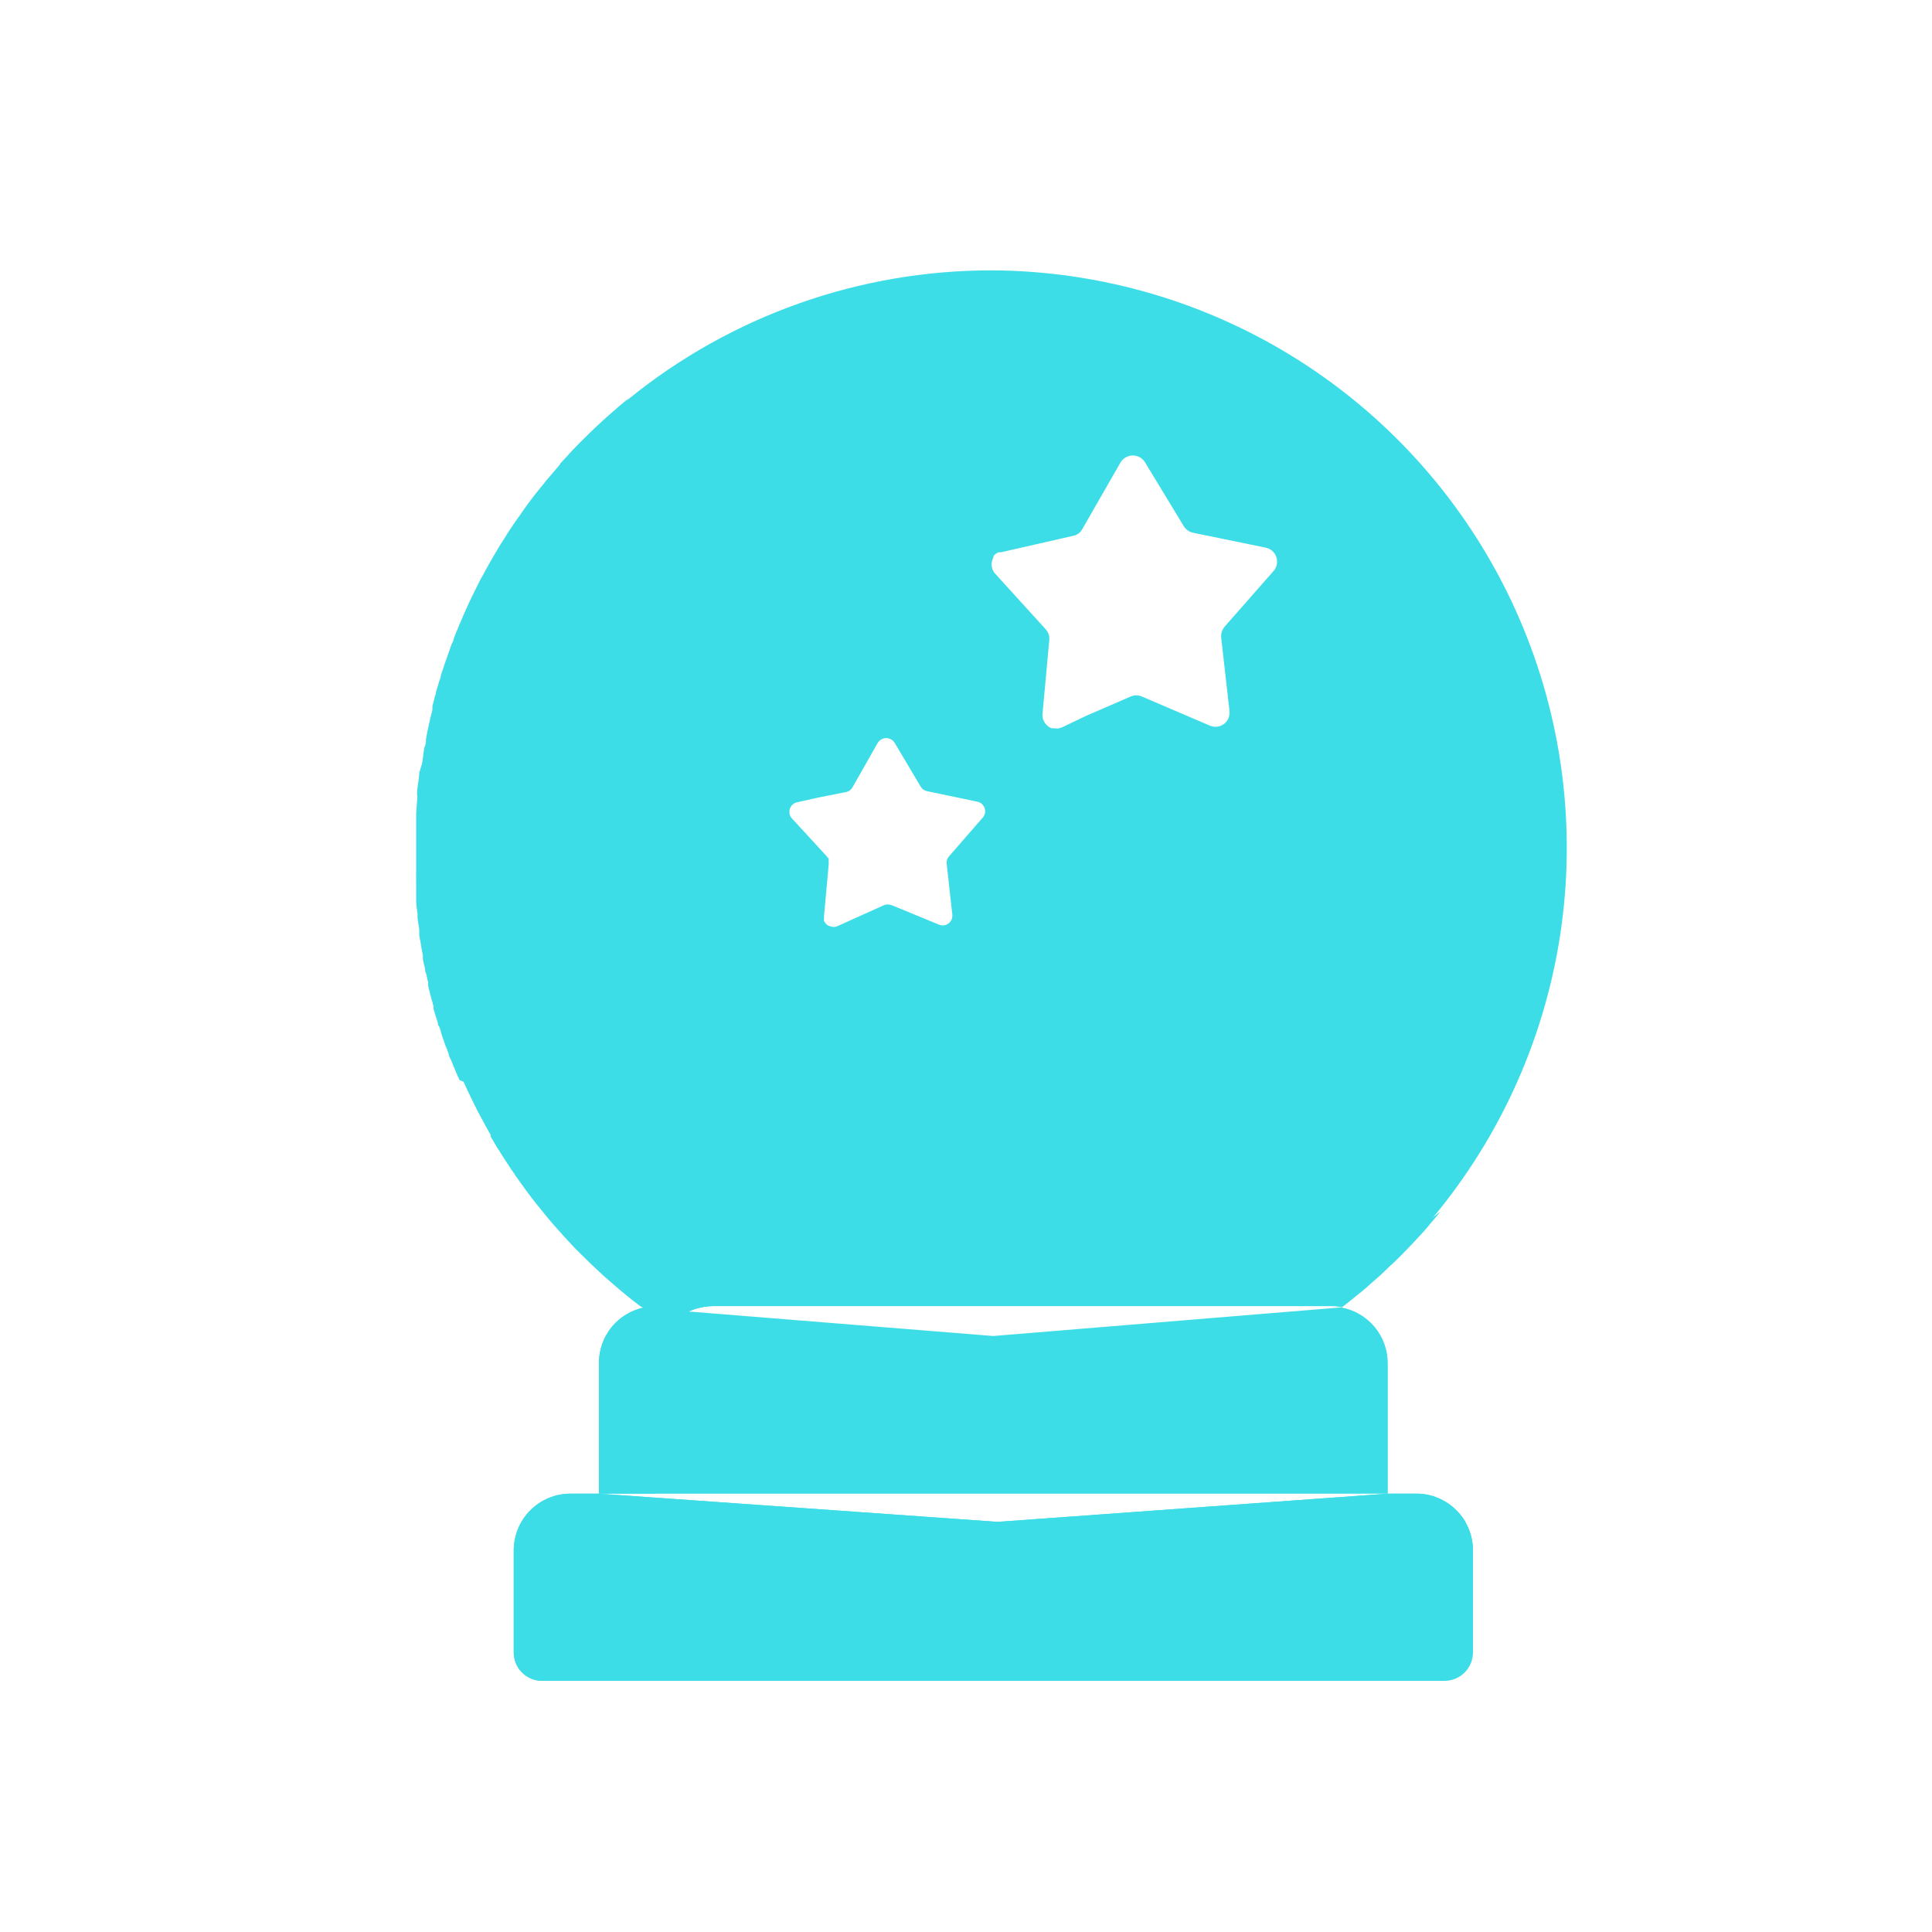 <svg width="35" height="35" viewBox="0 0 35 35" fill="none" xmlns="http://www.w3.org/2000/svg">
<g clip-path="url(#clip0_9556_15655)">
<path d="M17.969 4.898C15.57 4.895 13.243 5.72 11.382 7.233V7.233C11.263 7.327 11.148 7.429 11.032 7.53L10.896 7.653L10.787 7.754L10.678 7.859L10.598 7.936L10.563 7.971L10.511 8.024L10.374 8.164L10.3 8.244L10.276 8.272C10.234 8.318 10.188 8.363 10.146 8.412L10.069 8.503L9.961 8.629C9.919 8.675 9.88 8.724 9.842 8.773L9.726 8.916C9.688 8.962 9.653 9.011 9.614 9.06L9.506 9.207L9.422 9.329L9.327 9.462L9.271 9.546L9.201 9.651C9.159 9.721 9.114 9.791 9.068 9.861L9.005 9.966L8.953 10.054L8.848 10.236L8.767 10.386L8.697 10.512L8.568 10.771L8.505 10.901L8.452 11.02C8.435 11.062 8.414 11.1 8.396 11.142C8.379 11.184 8.379 11.184 8.368 11.209C8.358 11.233 8.351 11.251 8.34 11.275C8.325 11.305 8.313 11.335 8.302 11.366C8.292 11.394 8.281 11.421 8.267 11.447L8.221 11.566C8.221 11.601 8.197 11.636 8.183 11.667C8.169 11.699 8.158 11.734 8.148 11.765C8.092 11.919 8.039 12.077 7.987 12.234C7.987 12.276 7.962 12.318 7.952 12.357L7.899 12.535C7.899 12.57 7.882 12.605 7.871 12.64C7.867 12.666 7.861 12.692 7.854 12.717L7.833 12.791C7.835 12.811 7.835 12.831 7.833 12.85C7.833 12.885 7.815 12.924 7.808 12.959C7.801 12.994 7.787 13.039 7.78 13.081C7.756 13.183 7.735 13.284 7.717 13.389C7.717 13.438 7.717 13.487 7.689 13.536L7.668 13.666C7.668 13.666 7.668 13.666 7.668 13.687L7.647 13.83L7.595 13.998C7.595 14.096 7.57 14.198 7.56 14.296C7.549 14.394 7.56 14.397 7.56 14.446L7.539 14.737V14.782C7.539 14.821 7.539 14.859 7.539 14.901C7.539 14.943 7.539 14.992 7.539 15.038V15.129C7.539 15.16 7.539 15.192 7.539 15.223V15.538C7.539 15.573 7.539 15.612 7.539 15.647C7.539 15.682 7.539 15.692 7.539 15.713V15.794C7.537 15.824 7.537 15.855 7.539 15.885V15.885C7.537 15.904 7.537 15.922 7.539 15.941V15.941C7.539 15.965 7.539 15.99 7.539 16.014C7.539 16.039 7.539 16.067 7.539 16.095V16.154C7.539 16.172 7.539 16.193 7.539 16.21V16.326C7.539 16.403 7.556 16.48 7.563 16.553C7.565 16.576 7.565 16.598 7.563 16.62L7.595 16.84V16.921C7.595 16.973 7.612 17.022 7.619 17.071L7.64 17.204L7.661 17.306V17.362C7.661 17.418 7.686 17.474 7.696 17.53C7.707 17.586 7.696 17.603 7.721 17.638C7.725 17.666 7.731 17.692 7.738 17.719C7.743 17.743 7.748 17.766 7.756 17.789C7.755 17.812 7.755 17.836 7.756 17.859L7.808 18.069C7.815 18.096 7.823 18.123 7.833 18.149C7.838 18.177 7.845 18.204 7.854 18.23C7.854 18.247 7.854 18.265 7.854 18.279C7.875 18.356 7.899 18.429 7.924 18.503C7.948 18.576 7.924 18.559 7.948 18.587C7.973 18.615 7.987 18.706 8.008 18.765C8.029 18.825 8.039 18.849 8.053 18.895C8.067 18.94 8.081 18.972 8.099 19.01L8.13 19.098C8.13 19.14 8.165 19.182 8.179 19.224C8.19 19.247 8.2 19.27 8.207 19.294L8.27 19.444C8.288 19.483 8.305 19.525 8.326 19.567L8.4 19.598L8.463 19.738C8.508 19.829 8.55 19.924 8.596 20.015C8.611 20.04 8.624 20.065 8.634 20.092C8.69 20.2 8.75 20.309 8.809 20.417L8.89 20.561C8.891 20.571 8.891 20.582 8.89 20.592C8.921 20.641 8.949 20.69 8.977 20.739C9.005 20.788 9.012 20.799 9.033 20.827L9.086 20.914L9.142 21.002L9.254 21.173L9.313 21.257L9.341 21.303C9.362 21.327 9.38 21.355 9.397 21.38L9.457 21.464C9.513 21.544 9.572 21.621 9.632 21.702L9.723 21.817C9.845 21.971 9.971 22.125 10.104 22.272C10.168 22.346 10.234 22.416 10.3 22.489L10.402 22.598L10.472 22.668C10.496 22.692 10.518 22.717 10.542 22.738C10.671 22.867 10.801 22.99 10.934 23.112L11.078 23.238C11.252 23.389 11.428 23.536 11.617 23.676L12.45 23.742C12.585 23.681 12.731 23.649 12.88 23.648H24.08C24.146 23.648 24.212 23.655 24.276 23.669L24.392 23.578L24.622 23.392L24.735 23.298L24.784 23.252L24.969 23.091L25.053 23.011L25.151 22.916C25.185 22.888 25.218 22.858 25.249 22.825L25.288 22.787L25.392 22.682L25.483 22.587L25.585 22.482L25.735 22.318L25.785 22.262L25.84 22.199L25.879 22.15C25.942 22.08 26.002 22.006 26.061 21.933C27.299 20.4 28.079 18.548 28.311 16.591C28.543 14.634 28.218 12.651 27.372 10.871C26.526 9.091 25.195 7.586 23.531 6.529C21.868 5.473 19.94 4.907 17.969 4.898V4.898ZM17.969 10.176C17.975 10.149 17.984 10.121 17.997 10.096V10.078L18.025 10.043L18.056 10.022L18.091 10.005H18.134L19.442 9.707C19.477 9.7 19.51 9.685 19.538 9.664C19.567 9.643 19.59 9.616 19.607 9.585L20.3 8.377C20.323 8.339 20.355 8.307 20.395 8.285C20.433 8.263 20.477 8.251 20.522 8.251C20.567 8.251 20.611 8.263 20.65 8.285C20.689 8.307 20.721 8.339 20.744 8.377L21.445 9.532C21.463 9.562 21.488 9.588 21.517 9.609C21.545 9.629 21.578 9.644 21.613 9.651L22.928 9.921C22.973 9.93 23.014 9.951 23.048 9.98C23.082 10.01 23.107 10.049 23.122 10.091C23.136 10.134 23.139 10.18 23.131 10.225C23.122 10.269 23.102 10.31 23.072 10.344L22.186 11.352C22.163 11.38 22.145 11.411 22.134 11.446C22.123 11.48 22.119 11.516 22.123 11.552L22.274 12.885C22.278 12.929 22.271 12.973 22.254 13.014C22.236 13.054 22.208 13.089 22.173 13.116C22.138 13.142 22.096 13.159 22.053 13.164C22.009 13.17 21.965 13.164 21.924 13.148L20.689 12.619C20.656 12.605 20.621 12.597 20.585 12.597C20.55 12.597 20.514 12.605 20.482 12.619L19.674 12.969L19.25 13.172C19.201 13.196 19.146 13.204 19.093 13.193H19.068H19.047L19.002 13.169L18.963 13.137L18.931 13.099C18.922 13.086 18.914 13.072 18.907 13.057C18.889 13.017 18.882 12.974 18.886 12.931L19.009 11.594C19.012 11.558 19.008 11.523 18.997 11.489C18.985 11.455 18.966 11.424 18.942 11.398L18.039 10.404C18.009 10.375 17.987 10.339 17.975 10.299C17.963 10.259 17.961 10.217 17.969 10.176V10.176ZM14.427 14.537L14.816 14.45L15.33 14.348C15.354 14.343 15.377 14.333 15.397 14.318C15.417 14.302 15.434 14.283 15.445 14.261L15.9 13.459C15.916 13.433 15.939 13.41 15.966 13.395C15.993 13.379 16.023 13.371 16.055 13.371C16.086 13.371 16.116 13.379 16.143 13.395C16.17 13.41 16.193 13.433 16.209 13.459L16.681 14.254C16.694 14.275 16.711 14.293 16.732 14.307C16.752 14.321 16.776 14.33 16.8 14.334L17.703 14.523C17.734 14.529 17.763 14.543 17.786 14.563C17.81 14.584 17.828 14.61 17.838 14.64C17.848 14.669 17.85 14.701 17.843 14.732C17.837 14.762 17.822 14.791 17.801 14.814L17.192 15.514C17.176 15.532 17.163 15.554 17.156 15.578C17.149 15.601 17.147 15.626 17.15 15.65L17.252 16.567C17.255 16.598 17.251 16.63 17.239 16.658C17.227 16.687 17.207 16.712 17.182 16.73C17.157 16.749 17.128 16.76 17.097 16.764C17.066 16.767 17.035 16.762 17.006 16.749L16.156 16.399C16.133 16.39 16.109 16.385 16.084 16.385C16.06 16.385 16.035 16.39 16.012 16.399L15.515 16.623L15.165 16.781C15.125 16.797 15.08 16.797 15.04 16.781C15.012 16.774 14.986 16.759 14.966 16.739C14.95 16.722 14.937 16.703 14.928 16.683V16.683C14.925 16.666 14.925 16.648 14.928 16.63V16.595L15.011 15.675C15.015 15.653 15.015 15.63 15.011 15.608C15.013 15.599 15.013 15.59 15.011 15.58C15.013 15.571 15.013 15.562 15.011 15.552V15.552L14.35 14.831C14.329 14.809 14.314 14.782 14.306 14.753C14.299 14.723 14.299 14.692 14.306 14.663C14.314 14.633 14.329 14.607 14.35 14.585C14.371 14.562 14.398 14.546 14.427 14.537Z" fill="#3DDDE8"/>
<path d="M25.851 22.139L26.096 21.947C26.037 22.02 25.977 22.094 25.914 22.164L25.876 22.213L25.82 22.276L25.771 22.332L25.62 22.496L25.519 22.601L25.428 22.696L25.323 22.801L25.284 22.839C25.253 22.871 25.221 22.902 25.186 22.93L25.088 23.025L25.004 23.105L24.819 23.266L24.77 23.312L24.658 23.406L24.427 23.592L24.311 23.683L18.011 24.201L24.311 23.683C24.247 23.669 24.181 23.661 24.115 23.662H12.915C12.767 23.662 12.62 23.695 12.485 23.756L11.652 23.69C11.466 23.55 11.302 23.403 11.113 23.252L10.969 23.126C10.836 23.004 10.707 22.881 10.577 22.752C10.553 22.731 10.532 22.706 10.507 22.682L10.437 22.612L10.336 22.503C10.269 22.43 10.203 22.36 10.14 22.286C10.007 22.139 9.881 21.985 9.758 21.831L9.667 21.716C9.608 21.635 9.548 21.558 9.492 21.478L9.433 21.394C9.415 21.369 9.398 21.341 9.377 21.317L9.349 21.271L9.289 21.187L9.177 21.016L9.1 20.928L9.048 20.841C9.027 20.813 9.009 20.781 8.992 20.753C8.974 20.725 8.936 20.655 8.904 20.606C8.905 20.596 8.905 20.585 8.904 20.575L8.824 20.431C8.764 20.323 8.705 20.214 8.649 20.106C8.638 20.079 8.625 20.053 8.61 20.029C8.565 19.938 8.523 19.843 8.477 19.752L8.4 19.598C8.379 19.556 8.362 19.514 8.344 19.476L8.281 19.325C8.273 19.301 8.264 19.278 8.253 19.255C8.253 19.213 8.222 19.171 8.204 19.129L8.173 19.042C8.155 19.003 8.141 18.965 8.127 18.926C8.113 18.888 8.099 18.839 8.082 18.797C8.064 18.755 8.043 18.678 8.022 18.618C8.001 18.559 8.005 18.562 7.998 18.534C7.991 18.506 7.949 18.387 7.928 18.31C7.928 18.31 7.928 18.279 7.928 18.261C7.919 18.235 7.912 18.208 7.907 18.181C7.896 18.155 7.888 18.128 7.882 18.1L7.83 17.89C7.828 17.867 7.828 17.844 7.83 17.82C7.822 17.797 7.816 17.774 7.812 17.75C7.805 17.724 7.799 17.697 7.795 17.67C7.795 17.635 7.777 17.596 7.77 17.561C7.763 17.526 7.746 17.449 7.735 17.393V17.337L7.714 17.236L7.693 17.103C7.693 17.054 7.676 17.005 7.669 16.952V16.872L7.637 16.651C7.639 16.629 7.639 16.607 7.637 16.585C7.637 16.511 7.637 16.434 7.613 16.357V16.242C7.613 16.242 7.613 16.203 7.613 16.186V16.126C7.613 16.098 7.613 16.07 7.613 16.046C7.613 16.021 7.613 15.997 7.613 15.972C7.611 15.954 7.611 15.935 7.613 15.916C7.611 15.886 7.611 15.856 7.613 15.825V15.713C7.613 15.692 7.613 15.671 7.613 15.647C7.613 15.622 7.613 15.573 7.613 15.538V15.223C7.613 15.192 7.613 15.16 7.613 15.129V15.048C7.613 15.003 7.613 14.957 7.613 14.912C7.613 14.866 7.613 14.831 7.613 14.793V14.747L7.634 14.457C7.634 14.408 7.634 14.359 7.634 14.306C7.634 14.254 7.655 14.107 7.669 14.009L7.69 13.862L7.711 13.718C7.711 13.718 7.711 13.718 7.711 13.697L7.732 13.568C7.732 13.519 7.749 13.47 7.76 13.421C7.777 13.316 7.798 13.214 7.823 13.113C7.823 13.071 7.84 13.032 7.851 12.99C7.861 12.948 7.868 12.917 7.875 12.882C7.877 12.862 7.877 12.842 7.875 12.822L7.896 12.749C7.903 12.723 7.909 12.698 7.914 12.672V12.672C7.914 12.637 7.931 12.602 7.942 12.567L7.994 12.388C7.994 12.35 8.019 12.308 8.029 12.266C8.082 12.108 8.134 11.951 8.19 11.797C8.19 11.765 8.211 11.734 8.225 11.699C8.239 11.664 8.25 11.632 8.264 11.597L8.309 11.478C8.323 11.452 8.335 11.425 8.344 11.398C8.355 11.367 8.368 11.336 8.383 11.307C8.383 11.282 8.4 11.261 8.411 11.24C8.421 11.219 8.432 11.195 8.439 11.174C8.446 11.153 8.477 11.093 8.495 11.051L8.547 10.932L8.61 10.803L8.74 10.544L8.81 10.418L8.89 10.267L8.995 10.085L9.048 9.998L9.111 9.893C9.156 9.823 9.202 9.753 9.244 9.683L9.314 9.578L9.37 9.494L9.464 9.361L9.548 9.238L9.657 9.091C9.695 9.042 9.73 8.993 9.769 8.948L9.884 8.804C9.923 8.755 9.961 8.706 10.003 8.661L10.112 8.535L10.15 8.398C10.192 8.349 10.238 8.304 10.28 8.258L10.304 8.23L10.378 8.15L10.514 8.01L10.567 7.957L10.602 7.922L10.682 7.845L10.791 7.74L10.899 7.639L11.036 7.516C11.151 7.415 11.267 7.313 11.386 7.219C9.678 9.324 8.854 12.01 9.087 14.711C9.32 17.412 10.592 19.917 12.635 21.698C12.966 21.986 13.381 22.16 13.818 22.195L14.168 22.223C17.737 22.514 21.323 22.514 24.892 22.223L25.851 22.139Z" fill="#3DDDE8"/>
<path d="M25.141 24.693V27.059H10.85V24.693C10.851 24.522 10.893 24.354 10.973 24.203L11.025 24.119C11.061 24.063 11.104 24.012 11.151 23.965C11.287 23.831 11.456 23.737 11.641 23.692C11.719 23.674 11.799 23.664 11.879 23.664H12.905C12.756 23.665 12.609 23.697 12.474 23.759L17.994 24.203L24.294 23.685C24.531 23.727 24.745 23.851 24.9 24.035C25.055 24.22 25.14 24.452 25.141 24.693V24.693Z" fill="#3DDDE8"/>
<path d="M26.684 28.084V29.936C26.684 30.072 26.63 30.203 26.533 30.299C26.437 30.396 26.306 30.45 26.17 30.45H9.821C9.685 30.45 9.554 30.396 9.457 30.299C9.361 30.203 9.307 30.072 9.307 29.936V28.084C9.308 27.812 9.416 27.551 9.609 27.359C9.802 27.166 10.063 27.059 10.336 27.059H10.85L18.074 27.57L25.141 27.059H25.655C25.79 27.058 25.924 27.084 26.049 27.136C26.174 27.188 26.288 27.264 26.383 27.36C26.43 27.406 26.472 27.456 26.509 27.51C26.527 27.538 26.544 27.566 26.558 27.594C26.64 27.744 26.684 27.913 26.684 28.084Z" fill="#3DDDE8"/>
<path d="M10.85 30.45H9.821C9.685 30.45 9.554 30.396 9.457 30.299C9.361 30.203 9.307 30.072 9.307 29.936V28.084C9.308 27.812 9.416 27.551 9.609 27.359C9.802 27.167 10.063 27.059 10.336 27.059H10.85L18.074 27.57L25.141 27.059H25.655C25.79 27.058 25.924 27.084 26.049 27.136C26.174 27.188 26.288 27.264 26.383 27.36C26.43 27.406 26.472 27.456 26.509 27.51C26.527 27.538 26.544 27.566 26.558 27.594C26.64 27.744 26.684 27.913 26.684 28.084H10.584C10.516 28.085 10.451 28.113 10.403 28.161C10.355 28.21 10.329 28.275 10.329 28.343V29.936C10.329 30.004 10.342 30.071 10.368 30.134C10.395 30.197 10.433 30.254 10.482 30.302C10.53 30.35 10.588 30.388 10.651 30.413C10.714 30.439 10.782 30.451 10.85 30.45V30.45ZM17.969 10.178C17.975 10.15 17.984 10.123 17.997 10.098C17.984 10.123 17.975 10.15 17.969 10.178V10.178ZM18.9 13.045C18.907 13.059 18.915 13.073 18.925 13.087C18.915 13.073 18.907 13.059 18.9 13.045V13.045ZM18.998 13.157L19.044 13.181L18.998 13.157Z" fill="#3DDDE8"/>
<path d="M19.66 12.988L19.247 13.174L19.66 12.988Z" fill="#3DDDE8"/>
<path d="M14.973 16.715C14.957 16.698 14.944 16.68 14.935 16.659C14.944 16.68 14.957 16.698 14.973 16.715V16.715ZM14.959 15.514L14.35 14.832L14.973 15.514H14.959ZM15.516 16.593L15.166 16.75C15.125 16.766 15.08 16.766 15.04 16.75C15.08 16.766 15.125 16.766 15.166 16.75L15.516 16.593ZM12.905 23.663C12.77 23.663 12.636 23.689 12.511 23.741C12.387 23.793 12.274 23.869 12.178 23.964C12.083 24.06 12.008 24.173 11.956 24.298C11.905 24.423 11.879 24.557 11.879 24.692V27.058H10.85V24.692C10.851 24.521 10.893 24.352 10.973 24.201L11.025 24.117C11.061 24.062 11.104 24.01 11.151 23.963C11.287 23.83 11.456 23.735 11.641 23.691C11.719 23.672 11.799 23.663 11.879 23.663H12.905Z" fill="#3DDDE8"/>
</g>
<defs>
<clipPath id="clip0_9556_15655">
<rect width="35" height="35" fill="white"/>
</clipPath>
</defs>
</svg>
